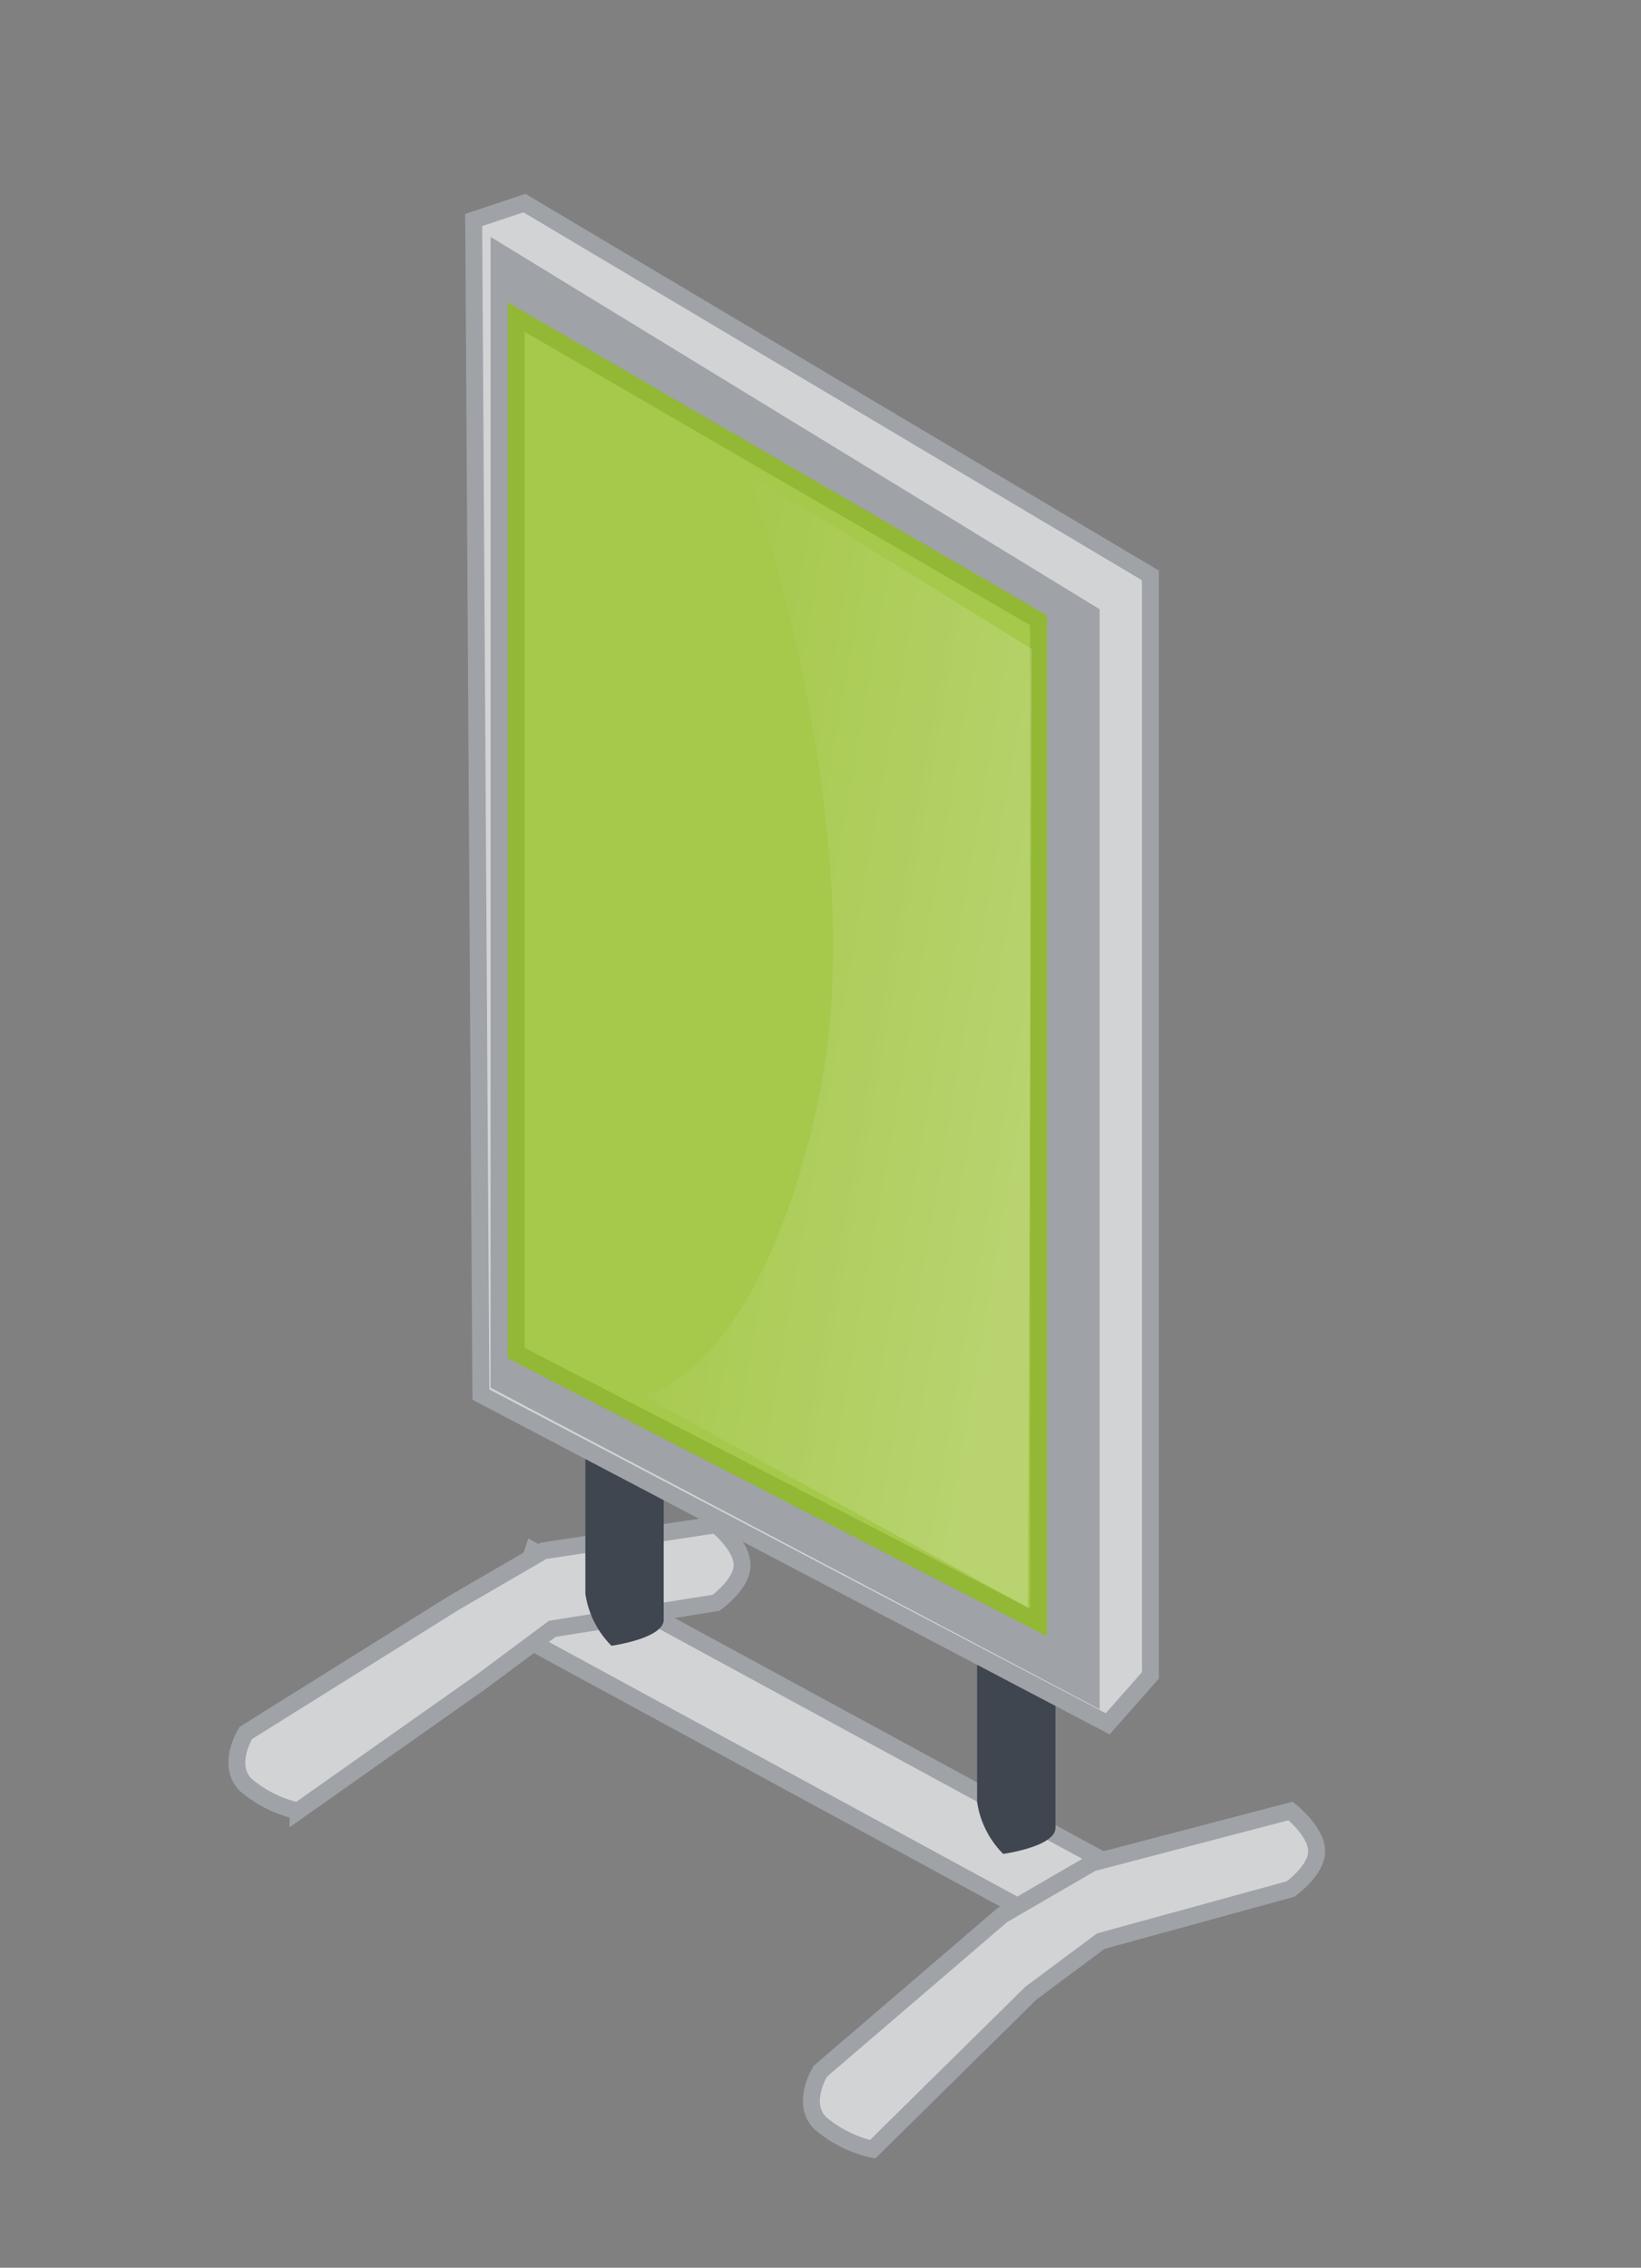 <svg id="Stoepborden" xmlns="http://www.w3.org/2000/svg" xmlns:xlink="http://www.w3.org/1999/xlink" width="97" height="134" viewBox="0 0 97 134">
  <rect x="0" y="0" width="97" height="134" fill="#808080" stroke="none"/>
<defs>
    <style>
      .cls-1 {
        fill: #d2d3d5;
        stroke: #9fa2a7;
      }

      .cls-1, .cls-5 {
        stroke-width: 1px;
      }

      .cls-1, .cls-2, .cls-3, .cls-4, .cls-5, .cls-6 {
        fill-rule: evenodd;
      }

      .cls-2 {
        fill: #3f4650;
      }

      .cls-3 {
        fill: #9fa2a7;
      }

      .cls-4 {
        fill: #d4d1d1;
      }

      .cls-5 {
        fill: #A6C84B;
        stroke: #92B835;
      }

      .cls-6 {
        opacity: 0.2;
        fill: url(#linear-gradient);
      }
    </style>
    <linearGradient id="linear-gradient" x1="61" y1="63.528" x2="38" y2="59.472" gradientUnits="userSpaceOnUse">
      <stop offset="0" stop-color="#fff"/>
      <stop offset="1" stop-color="#fff" stop-opacity="0"/>
    </linearGradient>
  </defs>
  <g id="Standaard">
    <g id="Los">
      <g id="voeten">
        <path id="tussen" class="cls-1" d="M31.512,91.632l33.963,18.453L63.931,114.7,29.968,96.245Z"/>
        <path id="rechts" class="cls-1" d="M48.493,122.387l10.755-9.227,5.3-3.075,11.735-3.075s1.544,1.207,1.544,2.387c0,1.126-1.544,2.226-1.544,2.226L65.069,114.7l-4.133,3.076L51.581,127a7.189,7.189,0,0,1-3.088-1.538C47.3,124.276,48.493,122.387,48.493,122.387Z"/>
        <path id="links" class="cls-1" d="M14.531,102.4l12.3-7.688,5.3-3.076,10.191-1.538s1.544,1.208,1.544,2.387c0,1.126-1.544,2.226-1.544,2.226L32.65,96.245l-4.133,3.075-10.9,7.689a7.188,7.188,0,0,1-3.088-1.538C13.34,104.286,14.531,102.4,14.531,102.4Z"/>
      </g>
      <g id="zwarte_beugels" data-name="zwarte beugels">
        <path id="rechts-2" data-name="rechts" class="cls-2" d="M57.756,97.245s0.43,1.538,1.544,1.538c1.2,0,3.088,1.538,3.088,1.538v7.689c0,1.111-3.088,1.537-3.088,1.537a5.479,5.479,0,0,1-1.544-3.075V97.245Z"/>
        <path id="links-2" data-name="links" class="cls-2" d="M34.6,84.944s0.43,1.538,1.544,1.538c1.2,0,3.087,1.538,3.087,1.538v7.689c0,1.111-3.087,1.538-3.087,1.538A5.479,5.479,0,0,1,34.6,94.17V84.944Z"/>
      </g>
      <path id="onder_copy" data-name="onder copy" class="cls-1" d="M68,34V99l-2.525,2.859L28.425,82.406,28,13l3-1Z"/>
      <path class="cls-3" d="M29,14L65,36v65L29,82V14Z"/>
      <path id="grijs" class="cls-4" d="M31.512,19.821V80.33L61.387,95.708V36.736Z"/>
      <path id="rood" class="cls-5" d="M30.512,18.736V79.953L61.387,95.868V36.651Z"/>
      <path id="Glimster_copy_15" data-name="Glimster copy 15" class="cls-6" d="M44.265,28L61,38.355,60.762,95,38,82.471s6.649-.969,10.267-16.965S44.265,28,44.265,28Z"/>
    </g>
  </g>
</svg>

